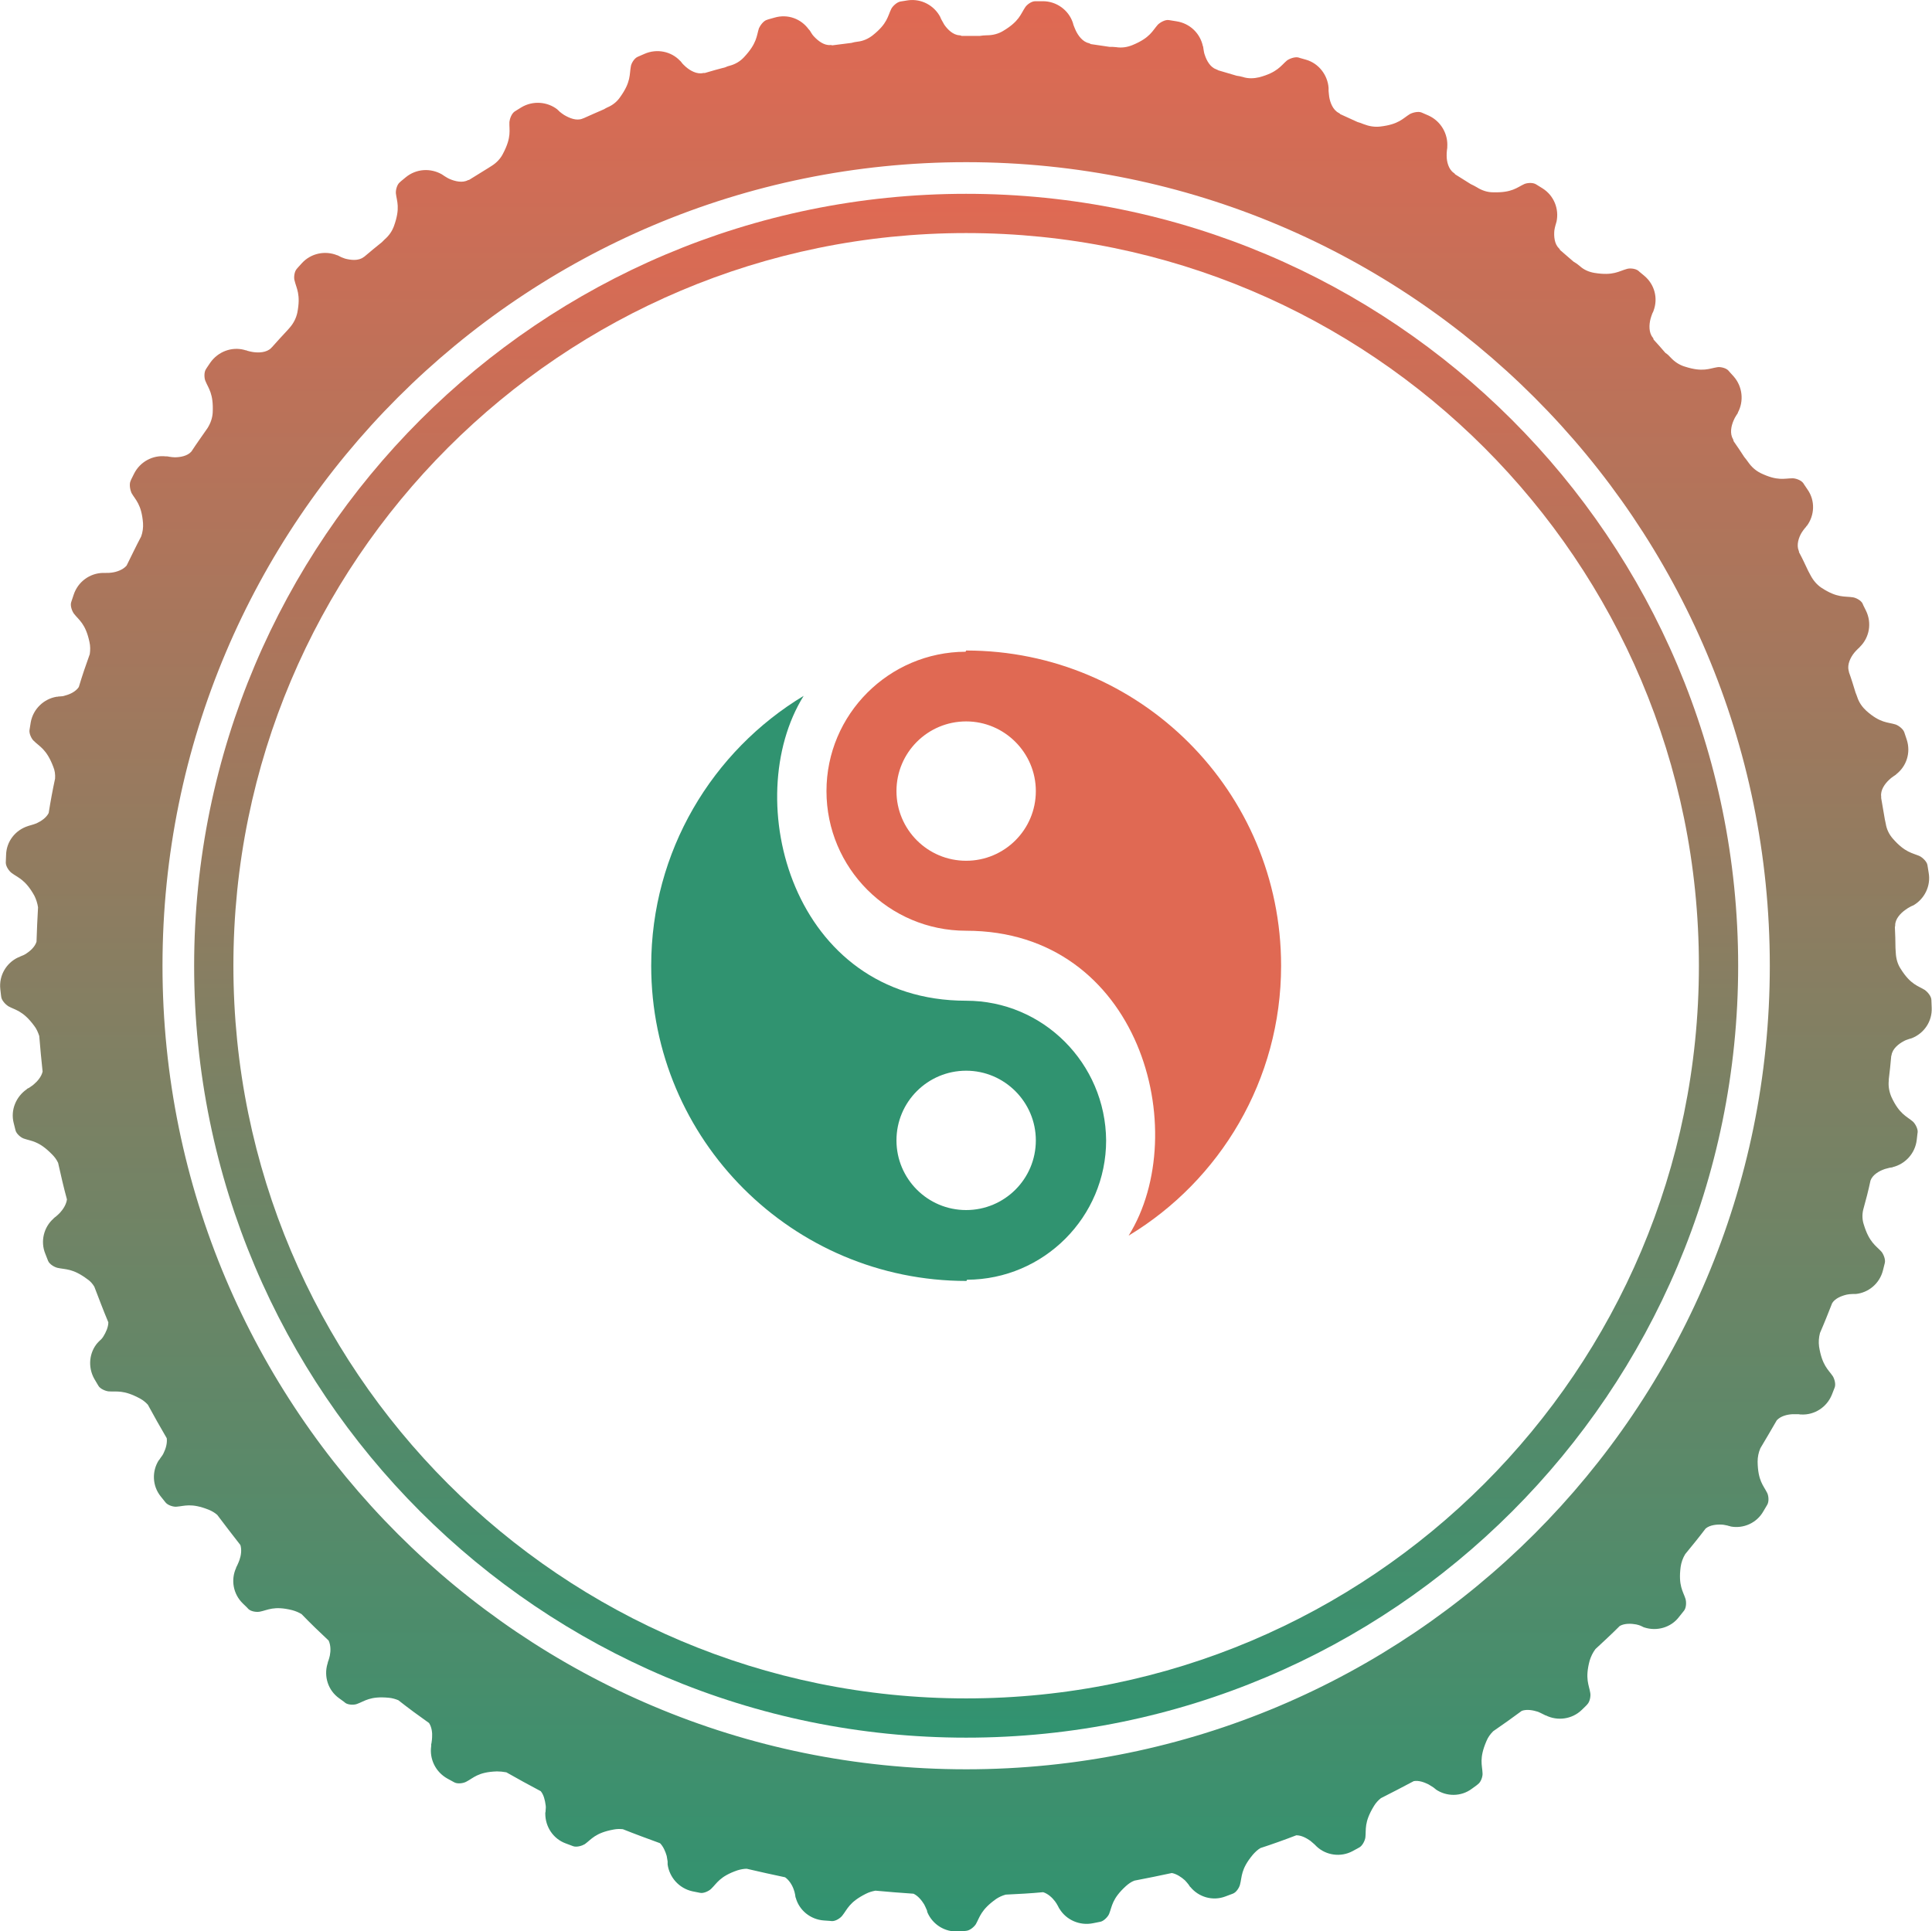 <?xml version="1.0" encoding="utf-8"?>
<!-- Generator: Adobe Illustrator 27.0.1, SVG Export Plug-In . SVG Version: 6.00 Build 0)  -->
<svg version="1.1" id="Layer_1" xmlns="http://www.w3.org/2000/svg" xmlns:xlink="http://www.w3.org/1999/xlink" x="0px" y="0px"
	 viewBox="0 0 634.9 634.7" style="enable-background:new 0 0 634.9 634.7;" xml:space="preserve">
<style type="text/css">
	.st0{fill:url(#SVGID_1_);}
	.st1{fill:url(#SVGID_00000042726499553121728850000009941968206940670614_);}
	.st2{fill:#309370;}
	.st3{fill:#E06953;}
</style>
<g id="Logo_Single_-_Color_-_LIGHT">
</g>
<g id="Logo_Single_-_Color_-_HARD">
</g>
<g id="Logo_Single_-_BLACK">
</g>
<g id="Logo_Single_-_WHITE">
</g>
<g id="Logo_Color_-_HARD">
</g>
<g id="Logo_Color_-_LIGHT">
</g>
<g id="Logo_Color_-_BLACK">
</g>
<g id="Logo_Color_-_WHITE">
</g>
<g id="Name__x26__Slogan_-_HARD_COLOR">
</g>
<g id="Name__x26__Slogan_-_LIGHT_COLOR">
</g>
<g id="Name__x26__Slogan_-_BLACK">
</g>
<g id="Name__x26__Slogan_-_WHITE">
</g>
<g id="Name_-_HARD_COLOR">
</g>
<g id="Name_-_LIGHT_COLOR">
</g>
<g id="Name_-_BLACK">
</g>
<g id="Name_-_WHITE">
</g>
<g id="Slogan_HARD_COLOR">
</g>
<g id="Slogan_LIGHT_COLOR">
</g>
<g id="Slogan_BLACK">
</g>
<g id="Slogan_WHITE">
</g>
<g id="Wheel_00000038404433775245849180000005208356478988737955_">
	
		<linearGradient id="SVGID_1_" gradientUnits="userSpaceOnUse" x1="317.462" y1="544.774" x2="317.462" y2="37.291" gradientTransform="matrix(1 0 0 -1 0 608.428)">
		<stop  offset="0" style="stop-color:#E06953"/>
		<stop  offset="1" style="stop-color:#309370"/>
	</linearGradient>
	<path class="st0" d="M317.5,63.7c-140.1,0-253.7,113.6-253.7,253.7s113.6,253.7,253.7,253.7s253.7-113.6,253.7-253.7
		S457.6,63.7,317.5,63.7z M317.5,558.2c-133,0-240.8-107.8-240.8-240.8S184.5,76.6,317.5,76.6s240.8,107.8,240.8,240.8
		S450.4,558.2,317.5,558.2z"/>
	
		<linearGradient id="SVGID_00000164475284712331934150000014194373728938096063_" gradientUnits="userSpaceOnUse" x1="317.453" y1="608.428" x2="317.453" y2="-26.32" gradientTransform="matrix(1 0 0 -1 0 608.428)">
		<stop  offset="0" style="stop-color:#E06953"/>
		<stop  offset="1" style="stop-color:#309370"/>
	</linearGradient>
	<path style="fill:url(#SVGID_00000164475284712331934150000014194373728938096063_);" d="M620.7,354.7c0.3-2.5,0.6-5.1,0.8-7.6
		c0-0.1,0.1-0.2,0.1-0.3c0.3-2.1,2.3-3.7,4-4.6c0.5-0.3,1.1-0.5,1.7-0.7c0.2-0.1,0.4-0.1,0.7-0.2c0,0,0,0,0,0c0.1,0,0.2-0.1,0.3-0.1
		c4-1.6,6.7-5.5,6.5-10c-0.1-1.9-0.1-2.5-0.1-2.5c0-1.3-1.3-2.7-2.1-3.3c-2.2-1.4-4.7-1.7-8-7c-1-1.5-1.5-3.3-1.6-5.2
		c0-0.5-0.1-1.1-0.1-1.6c0-2.3-0.1-4.6-0.2-7c0.1-0.1,0.1-0.3,0.1-0.5c0-2.1,1.8-4,3.4-5.1c0.4-0.3,1-0.7,1.6-1
		c0.2-0.1,0.4-0.2,0.6-0.3c0,0,0,0,0,0c0.1,0,0.2-0.1,0.3-0.1c3.7-2.1,5.9-6.4,5.1-10.8c-0.3-1.9-0.4-2.5-0.4-2.5
		c-0.2-1.2-1.7-2.5-2.5-2.9c-2.4-1.1-4.8-1.1-8.9-5.8c-1.2-1.4-2-3-2.3-4.9c-0.1-0.5-0.2-1-0.3-1.4c-0.4-2.3-0.8-4.7-1.2-7
		c0-0.1,0-0.3,0-0.5c-0.3-2.1,1.2-4.2,2.6-5.5c0.4-0.4,0.9-0.8,1.5-1.2c0.2-0.1,0.4-0.3,0.6-0.4c0,0,0,0,0,0
		c0.1-0.1,0.2-0.1,0.2-0.2c3.4-2.6,4.9-7.1,3.5-11.4c-0.6-1.8-0.8-2.4-0.8-2.4c-0.4-1.2-2-2.3-2.9-2.6c-2.6-0.8-5-0.4-9.6-4.5
		c-1.3-1.2-2.4-2.7-3-4.6c-0.2-0.5-0.3-0.9-0.5-1.3c-0.7-2.3-1.4-4.6-2.2-6.8c0-0.1,0-0.3-0.1-0.5c-0.5-2,0.6-4.3,1.8-5.8
		c0.3-0.4,0.8-0.9,1.3-1.4c0.2-0.2,0.4-0.3,0.5-0.5c0,0,0,0,0,0c0.1-0.1,0.2-0.1,0.2-0.2c3-3,3.9-7.7,1.9-11.8
		c-0.9-1.7-1.1-2.3-1.1-2.3c-0.5-1.1-2.3-2-3.3-2.1c-2.6-0.4-5,0.3-10.2-3.1c-1.5-1-2.7-2.4-3.6-4.1c-0.3-0.5-0.5-1-0.8-1.5
		c-1-2.1-1.9-4.1-3-6.1c0-0.2,0-0.3-0.1-0.5c-0.8-1.9,0-4.4,1-6c0.3-0.5,0.7-1,1.1-1.5c0.2-0.2,0.3-0.3,0.4-0.5c0,0,0,0,0,0
		c0.1-0.1,0.1-0.2,0.2-0.2c2.5-3.4,2.8-8.2,0.2-11.9c-1.1-1.6-1.4-2.1-1.4-2.1c-0.7-1-2.5-1.6-3.5-1.6c-2.7,0-4.9,1-10.5-1.7
		c-1.6-0.8-3-2-4.1-3.6c-0.4-0.6-0.9-1.2-1.3-1.7c-1.1-1.7-2.3-3.5-3.5-5.2c0-0.2-0.1-0.4-0.2-0.7c-1.1-1.8-0.6-4.3,0.2-6.1
		c0.2-0.5,0.5-1.1,0.9-1.7c0.1-0.2,0.3-0.4,0.4-0.6c0,0,0,0,0,0c0.1-0.1,0.1-0.2,0.1-0.3c2-3.7,1.6-8.5-1.4-11.9
		c-1.3-1.4-1.7-1.9-1.7-1.9c-0.8-0.9-2.8-1.3-3.7-1.1c-2.6,0.4-4.7,1.7-10.6-0.2c-1.7-0.5-3.3-1.5-4.6-2.9c-0.6-0.6-1.1-1.2-1.8-1.6
		c-1.3-1.5-2.6-3-3.9-4.4c0-0.2-0.1-0.5-0.3-0.7c-1.3-1.6-1.2-4.2-0.7-6.1c0.1-0.5,0.4-1.2,0.6-1.8c0.1-0.2,0.2-0.4,0.3-0.6
		c0,0,0,0,0,0c0-0.1,0.1-0.2,0.1-0.3c1.5-4,0.4-8.6-3.1-11.5c-1.5-1.2-1.9-1.6-1.9-1.6c-1-0.8-2.9-0.9-3.8-0.6
		c-2.6,0.7-4.4,2.3-10.6,1.3c-1.8-0.3-3.5-1-4.9-2.3c-0.7-0.6-1.3-1-2-1.4c-1.5-1.3-2.9-2.5-4.4-3.8c-0.1-0.2-0.2-0.4-0.4-0.6
		c-1.5-1.4-1.7-4-1.5-5.9c0.1-0.5,0.2-1.2,0.4-1.8c0.1-0.2,0.1-0.4,0.2-0.7c0,0,0,0,0,0c0-0.1,0.1-0.2,0.1-0.3
		c0.9-4.2-0.8-8.6-4.6-11c-1.6-1-2.1-1.3-2.1-1.3c-1.1-0.7-3-0.5-3.9-0.1c-2.4,1.1-4,2.9-10.3,2.7c-1.8,0-3.6-0.6-5.2-1.6
		c-0.7-0.4-1.4-0.8-2.1-1.1c-1.7-1.1-3.4-2.1-5.1-3.2c-0.1-0.2-0.3-0.4-0.5-0.5c-1.7-1.2-2.3-3.7-2.3-5.6c0-0.5,0-1.2,0.1-1.9
		c0-0.2,0.1-0.5,0.1-0.7c0,0,0,0,0,0c0-0.1,0-0.2,0-0.3c0.3-4.2-2-8.4-6.1-10.3c-1.8-0.8-2.3-1-2.3-1c-1.1-0.5-3,0-3.9,0.5
		c-2.3,1.4-3.6,3.4-9.8,4.1c-1.8,0.2-3.6-0.1-5.4-0.8c-0.7-0.3-1.3-0.5-2-0.7c-1.9-0.9-3.8-1.7-5.7-2.6c-0.1-0.2-0.3-0.3-0.5-0.4
		c-1.9-1-2.8-3.4-3.1-5.3c-0.1-0.5-0.1-1.2-0.2-1.9c0-0.2,0-0.5,0-0.7c0,0,0,0,0,0c0-0.1,0-0.2,0-0.3c-0.3-4.2-3.2-8.1-7.5-9.3
		c-1.9-0.5-2.4-0.7-2.4-0.7c-1.2-0.3-3,0.4-3.8,1c-2,1.7-3.1,3.9-9.1,5.5c-1.7,0.4-3.6,0.5-5.4-0.1c-0.7-0.2-1.3-0.3-2-0.4
		c-2-0.6-4.1-1.2-6.1-1.8c-0.1-0.1-0.3-0.2-0.6-0.3c-2-0.7-3.2-2.9-3.8-4.8c-0.2-0.5-0.3-1.2-0.4-1.8c0-0.2-0.1-0.5-0.1-0.7
		c0,0,0,0,0,0c0-0.1,0-0.2-0.1-0.3c-0.9-4.2-4.2-7.5-8.7-8.2c-1.9-0.3-2.5-0.4-2.5-0.4c-1.2-0.2-2.9,0.8-3.6,1.5
		c-1.8,2-2.5,4.3-8.3,6.7c-1.7,0.7-3.5,1-5.4,0.7c-0.8-0.1-1.5-0.1-2.2-0.1c-2-0.3-4.1-0.6-6.1-0.9c-0.2-0.1-0.4-0.2-0.6-0.3
		c-2.1-0.4-3.6-2.5-4.4-4.2c-0.2-0.5-0.5-1.1-0.7-1.7c-0.1-0.2-0.1-0.4-0.2-0.7c0,0,0,0,0,0c0-0.1-0.1-0.2-0.1-0.3
		c-1.4-4-5.3-6.9-9.8-6.9c-1.9,0-2.5,0-2.5,0c-1.3,0-2.8,1.2-3.3,2c-1.5,2.2-1.9,4.6-7.3,7.8c-1.5,0.9-3.3,1.4-5.3,1.4
		c-0.8,0-1.6,0.1-2.3,0.2c-1.5,0-3,0-4.5,0c-0.5,0-1,0-1.5,0c-0.2-0.1-0.4-0.2-0.7-0.2c-2.1-0.1-3.9-1.9-5-3.5
		c-0.3-0.5-0.6-1.1-0.9-1.6c-0.1-0.2-0.2-0.4-0.3-0.6c0,0,0,0,0,0c0-0.1-0.1-0.2-0.1-0.3c-2-3.8-6.2-6.1-10.6-5.5
		c-1.9,0.3-2.5,0.4-2.5,0.4c-1.2,0.2-2.6,1.6-3,2.4c-1.2,2.4-1.2,4.8-6.1,8.7c-1.4,1.1-3.1,1.9-5,2.1c-0.7,0.1-1.4,0.2-2,0.4
		c-2.1,0.3-4.2,0.5-6.3,0.8c-0.2-0.1-0.4-0.1-0.6-0.1c-2.1,0.2-4.1-1.4-5.4-2.8c-0.4-0.4-0.8-1-1.1-1.5c-0.1-0.2-0.2-0.4-0.4-0.6
		c0,0,0,0,0,0c-0.1-0.1-0.1-0.2-0.2-0.2c-2.5-3.5-6.9-5.2-11.3-3.9c-1.9,0.5-2.4,0.7-2.4,0.7c-1.2,0.3-2.3,1.9-2.7,2.8
		c-0.8,2.5-0.6,4.9-4.9,9.5c-1.2,1.3-2.8,2.3-4.7,2.8c-0.5,0.1-1,0.3-1.4,0.5c-2.3,0.6-4.5,1.2-6.8,1.9c-0.1,0-0.3,0-0.5,0
		c-2.1,0.5-4.3-0.8-5.7-2c-0.4-0.4-0.9-0.8-1.3-1.3c-0.1-0.2-0.3-0.4-0.4-0.5c0,0,0,0,0,0c-0.1-0.1-0.1-0.2-0.2-0.2
		c-2.9-3.1-7.6-4.1-11.7-2.3c-1.8,0.8-2.3,1-2.3,1c-1.1,0.5-2.1,2.2-2.2,3.2c-0.5,2.6,0.1,5-3.5,10c-1,1.5-2.5,2.7-4.2,3.4
		c-0.4,0.2-0.8,0.4-1.1,0.6c-2.3,1-4.6,2-6.8,3c-0.1,0-0.2,0-0.3,0.1c-2,0.8-4.3-0.2-6-1.2c-0.5-0.3-1-0.7-1.5-1.1
		c-0.2-0.2-0.3-0.3-0.5-0.5c0,0,0,0,0,0c-0.1-0.1-0.2-0.1-0.2-0.2c-3.3-2.6-8.1-3-11.9-0.7c-1.6,1-2.1,1.3-2.1,1.3
		c-1.1,0.7-1.7,2.5-1.8,3.5c-0.1,2.7,0.8,4.9-2.1,10.4c-0.8,1.6-2.1,3-3.7,4c-0.4,0.2-0.7,0.5-1.1,0.7c-2.1,1.3-4.2,2.6-6.3,3.9
		c-0.1,0-0.2,0.1-0.4,0.1c-1.8,1-4.3,0.4-6.1-0.4c-0.5-0.2-1.1-0.6-1.6-0.9c-0.2-0.1-0.4-0.3-0.6-0.4c0,0,0,0,0,0
		c-0.1-0.1-0.2-0.1-0.3-0.2c-3.7-2.1-8.4-1.9-11.9,1c-1.5,1.2-1.9,1.6-1.9,1.6c-1,0.8-1.4,2.7-1.3,3.7c0.3,2.6,1.5,4.7-0.6,10.6
		c-0.6,1.7-1.6,3.2-3.1,4.5c-0.3,0.3-0.6,0.6-0.9,0.9c-1.9,1.5-3.8,3.1-5.7,4.7c-0.1,0.1-0.2,0.1-0.3,0.2c-1.7,1.3-4.2,1-6.1,0.5
		c-0.5-0.2-1.2-0.4-1.7-0.7c-0.2-0.1-0.4-0.2-0.6-0.3c0,0,0,0,0,0c-0.1-0.1-0.2-0.1-0.3-0.1c-3.9-1.6-8.6-0.7-11.6,2.6
		c-1.3,1.4-1.7,1.9-1.7,1.9c-0.8,0.9-1,2.9-0.7,3.8c0.6,2.6,2.1,4.5,0.9,10.6c-0.4,1.8-1.2,3.4-2.5,4.9c-0.2,0.3-0.5,0.5-0.7,0.8
		c-1.8,1.9-3.5,3.8-5.2,5.7c-0.1,0-0.1,0.1-0.2,0.2c-1.5,1.5-4.1,1.6-6,1.3c-0.5-0.1-1.2-0.2-1.8-0.4c-0.2-0.1-0.4-0.2-0.7-0.2
		c0,0,0,0,0,0c-0.1,0-0.2-0.1-0.3-0.1c-4.1-1.1-8.6,0.5-11.2,4.2c-1.1,1.6-1.4,2.1-1.4,2.1c-0.7,1-0.6,3-0.2,3.9
		c1,2.5,2.7,4.1,2.4,10.4c-0.1,1.8-0.7,3.5-1.7,5.1c-1.8,2.6-3.6,5.1-5.3,7.7c-1.3,1.5-3.7,1.9-5.5,1.9c-0.5,0-1.2-0.1-1.9-0.2
		c-0.2-0.1-0.5-0.1-0.7-0.1c0,0,0,0,0,0c-0.1,0-0.2,0-0.3,0c-4.2-0.5-8.5,1.7-10.5,5.8c-0.9,1.7-1.1,2.3-1.1,2.3
		c-0.5,1.1-0.1,3,0.3,3.9c1.3,2.3,3.3,3.7,3.8,9.9c0.1,1.5-0.1,3-0.6,4.4c-1.7,3.2-3.2,6.4-4.8,9.6c-1.2,1.4-3.3,2.1-4.9,2.3
		c-0.5,0.1-1.2,0.1-1.9,0.1c-0.2,0-0.5,0-0.7,0c0,0,0,0,0,0c-0.1,0-0.2,0-0.3,0c-4.3,0.1-8.2,2.9-9.6,7.2c-0.6,1.8-0.8,2.4-0.8,2.4
		c-0.4,1.2,0.3,3,0.9,3.8c1.6,2.1,3.8,3.2,5.1,9.3c0.3,1.3,0.3,2.7,0.1,4c-1.3,3.6-2.5,7.1-3.6,10.8c-1,1.5-2.9,2.4-4.5,2.8
		c-0.5,0.2-1.2,0.3-1.8,0.3c-0.2,0-0.5,0-0.7,0.1c0,0,0,0,0,0c-0.1,0-0.2,0-0.3,0c-4.2,0.7-7.7,4-8.5,8.4c-0.3,1.9-0.4,2.5-0.4,2.5
		c-0.2,1.2,0.7,3,1.4,3.6c1.9,1.9,4.2,2.7,6.4,8.5c0.5,1.2,0.7,2.5,0.6,3.9c-0.8,3.7-1.5,7.5-2.1,11.3c-0.8,1.6-2.5,2.7-4,3.4
		c-0.5,0.2-1.1,0.4-1.8,0.6c-0.2,0.1-0.5,0.1-0.7,0.2c0,0,0,0,0,0c-0.1,0-0.2,0.1-0.3,0.1c-4.1,1.3-7.1,5-7.2,9.5
		c-0.1,1.9-0.1,2.5-0.1,2.5c0,1.3,1.1,2.8,1.9,3.4c2.1,1.6,4.5,2.1,7.5,7.5c0.6,1.2,1,2.5,1.2,3.8c-0.2,3.8-0.4,7.5-0.5,11.3
		c-0.5,1.7-2.1,3.1-3.5,4c-0.5,0.3-1.1,0.6-1.7,0.8c-0.2,0.1-0.4,0.2-0.6,0.3c0,0,0,0,0,0c-0.1,0-0.2,0.1-0.3,0.1
		c-3.8,1.8-6.3,5.9-5.8,10.4c0.2,1.9,0.3,2.5,0.3,2.5c0.1,1.2,1.5,2.6,2.3,3.1c2.3,1.3,4.8,1.4,8.5,6.4c0.8,1,1.3,2.2,1.7,3.4
		c0.3,3.9,0.7,7.8,1.1,11.7c-0.4,1.7-1.7,3.2-2.9,4.2c-0.4,0.4-1,0.7-1.5,1.1c-0.2,0.1-0.4,0.2-0.6,0.3c0,0,0,0,0,0
		c-0.1,0.1-0.2,0.1-0.2,0.2c-3.5,2.4-5.4,6.8-4.3,11.1c0.5,1.9,0.6,2.4,0.6,2.4c0.3,1.2,1.8,2.4,2.7,2.7c2.5,0.9,4.9,0.7,9.3,5.2
		c0.8,0.8,1.5,1.7,2,2.8c0.9,4,1.8,8,2.9,12c-0.2,1.6-1.2,3.2-2.3,4.4c-0.4,0.4-0.9,0.9-1.4,1.3c-0.2,0.1-0.4,0.3-0.5,0.4
		c0,0,0,0,0,0c-0.1,0.1-0.2,0.1-0.2,0.2c-3.2,2.8-4.4,7.5-2.7,11.6c0.7,1.8,0.9,2.3,0.9,2.3c0.5,1.2,2.2,2.1,3.1,2.3
		c2.6,0.6,5,0.1,9.9,3.8c0.9,0.6,1.6,1.4,2.2,2.4c1.5,3.9,3,7.9,4.6,11.7c0,1.6-0.8,3.3-1.6,4.6c-0.3,0.5-0.7,1-1.2,1.4
		c-0.2,0.2-0.3,0.3-0.5,0.5c0,0,0,0,0,0c-0.1,0.1-0.1,0.2-0.2,0.2c-2.8,3.2-3.3,8-1.1,11.9c1,1.7,1.3,2.2,1.3,2.2
		c0.6,1.1,2.4,1.8,3.4,1.9c2.7,0.2,4.9-0.6,10.4,2.4c0.9,0.5,1.8,1.2,2.5,2c2,3.7,4.1,7.4,6.2,11c0.2,1.6-0.3,3.4-1,4.8
		c-0.2,0.5-0.6,1.1-1,1.6c-0.1,0.2-0.3,0.4-0.4,0.6c0,0,0,0,0,0c-0.1,0.1-0.1,0.2-0.2,0.2c-2.3,3.6-2.2,8.4,0.6,11.9
		c1.2,1.5,1.6,2,1.6,2c0.8,1,2.7,1.5,3.6,1.4c2.7-0.2,4.8-1.3,10.6,1c1,0.4,2,1,2.8,1.7c2.5,3.3,5,6.6,7.6,9.9
		c0.5,1.6,0.2,3.5-0.3,4.9c-0.2,0.5-0.4,1.1-0.7,1.7c-0.1,0.2-0.2,0.4-0.3,0.6c0,0,0,0,0,0c-0.1,0.1-0.1,0.2-0.1,0.3
		c-1.8,3.9-1,8.6,2.2,11.7c1.4,1.3,1.8,1.8,1.8,1.8c0.9,0.9,2.8,1.1,3.8,0.9c2.6-0.5,4.6-2,10.6-0.5c1.1,0.3,2.1,0.7,3.1,1.3
		c2.9,3,5.9,5.9,8.9,8.7c0.7,1.5,0.7,3.4,0.4,4.9c-0.1,0.5-0.3,1.2-0.5,1.8c-0.1,0.2-0.2,0.4-0.2,0.7c0,0,0,0,0,0
		c0,0.1-0.1,0.2-0.1,0.3c-1.2,4.1,0.2,8.7,3.9,11.3c1.6,1.1,2,1.5,2,1.5c1,0.7,3,0.7,3.9,0.3c2.5-0.9,4.2-2.6,10.4-2
		c1.1,0.1,2.1,0.4,3.1,0.8c3.3,2.6,6.7,5.1,10.1,7.5c0.9,1.4,1.1,3.2,1,4.7c0,0.5-0.1,1.2-0.2,1.9c-0.1,0.2-0.1,0.5-0.1,0.7
		c0,0,0,0,0,0c0,0.1,0,0.2,0,0.3c-0.6,4.2,1.4,8.5,5.4,10.7c1.7,0.9,2.2,1.2,2.2,1.2c1.1,0.6,3,0.3,3.9-0.2
		c2.4-1.2,3.8-3.2,10.1-3.4c1,0,2,0.1,3.1,0.3c3.7,2.1,7.5,4.2,11.3,6.2c1,1.2,1.4,3,1.6,4.5c0.1,0.5,0.1,1.2,0,1.9
		c0,0.2,0,0.5-0.1,0.7c0,0,0,0,0,0c0,0.1,0,0.2,0,0.3c0,4.3,2.6,8.3,6.8,9.8c1.8,0.7,2.4,0.9,2.4,0.9c1.2,0.4,3-0.2,3.8-0.7
		c2.2-1.6,3.4-3.7,9.5-4.8c1-0.2,2-0.2,3-0.1c4,1.6,8.1,3.1,12.2,4.6c1.1,1.1,1.8,2.8,2.2,4.2c0.1,0.5,0.2,1.2,0.3,1.8
		c0,0.2,0,0.5,0,0.7c0,0,0,0,0,0c0,0.1,0,0.2,0,0.3c0.6,4.2,3.7,7.8,8.1,8.8c1.9,0.4,2.5,0.5,2.5,0.5c1.2,0.3,3-0.6,3.7-1.3
		c1.9-1.8,2.8-4.1,8.7-6.1c1-0.3,2-0.5,3-0.5c4.2,1,8.4,1.9,12.6,2.8c1.3,0.9,2.3,2.5,2.8,3.9c0.2,0.5,0.4,1.2,0.5,1.8
		c0,0.2,0.1,0.5,0.1,0.7c0,0,0,0,0,0c0,0.1,0,0.2,0.1,0.3c1.1,4.1,4.8,7.2,9.3,7.5c1.9,0.1,2.5,0.2,2.5,0.2c1.3,0.1,2.9-1,3.5-1.8
		c1.7-2.1,2.2-4.4,7.8-7.2c1-0.5,2-0.8,3.1-1c4.1,0.4,8.3,0.7,12.5,1c1.5,0.7,2.7,2.2,3.5,3.5c0.3,0.5,0.5,1.1,0.8,1.7
		c0.1,0.2,0.2,0.4,0.2,0.7c0,0,0,0,0,0c0,0.1,0.1,0.2,0.1,0.3c1.7,3.9,5.7,6.5,10.2,6.2c1.9-0.1,2.5-0.2,2.5-0.2
		c1.3-0.1,2.7-1.4,3.2-2.2c1.3-2.3,1.6-4.7,6.7-8.3c0.9-0.6,2-1.1,3.1-1.4c4.1-0.2,8.2-0.4,12.3-0.8c1.6,0.5,3,1.8,3.9,3
		c0.3,0.4,0.7,1,1,1.6c0.1,0.2,0.2,0.4,0.3,0.6c0,0,0,0,0,0c0.1,0.1,0.1,0.2,0.2,0.3c2.2,3.6,6.6,5.6,11,4.7
		c1.9-0.4,2.5-0.5,2.5-0.5c1.2-0.3,2.5-1.8,2.8-2.6c1-2.5,0.9-4.9,5.5-9.1c0.8-0.7,1.7-1.4,2.8-1.8c4.1-0.8,8.2-1.6,12.3-2.5
		c1.6,0.3,3.2,1.4,4.3,2.4c0.4,0.4,0.8,0.9,1.2,1.4c0.1,0.2,0.3,0.4,0.4,0.6c0,0,0,0,0,0c0.1,0.1,0.1,0.2,0.2,0.2
		c2.7,3.3,7.3,4.7,11.5,3.1c1.8-0.7,2.4-0.9,2.4-0.9c1.2-0.4,2.2-2.1,2.4-3c0.7-2.6,0.2-5,4.2-9.8c0.7-0.8,1.5-1.6,2.5-2.2
		c4-1.3,7.9-2.7,11.8-4.2c1.7,0,3.3,0.9,4.6,1.8c0.4,0.3,0.9,0.8,1.4,1.2c0.2,0.2,0.3,0.3,0.5,0.5c0,0,0,0,0,0
		c0.1,0.1,0.1,0.1,0.2,0.2c3.1,2.9,7.9,3.6,11.8,1.5c1.7-0.9,2.2-1.2,2.2-1.2c1.1-0.6,1.9-2.4,2-3.3c0.3-2.6-0.5-4.9,2.8-10.3
		c0.6-1,1.4-1.9,2.3-2.6c3.6-1.8,7.2-3.7,10.8-5.6c1.7-0.3,3.5,0.4,4.9,1.1c0.5,0.3,1,0.6,1.6,1c0.2,0.2,0.4,0.3,0.5,0.4
		c0,0,0,0,0,0c0.1,0.1,0.2,0.1,0.2,0.2c3.5,2.4,8.3,2.5,11.9-0.2c1.6-1.1,2-1.5,2-1.5c1-0.7,1.6-2.6,1.5-3.6
		c-0.1-2.7-1.2-4.8,1.3-10.6c0.5-1.2,1.2-2.2,2.2-3.2c3.2-2.2,6.3-4.4,9.4-6.7c1.7-0.6,3.7-0.2,5.3,0.3c0.5,0.2,1.1,0.5,1.7,0.8
		c0.2,0.1,0.4,0.2,0.6,0.3c0,0,0,0,0,0c0.1,0.1,0.2,0.1,0.3,0.1c3.8,1.9,8.6,1.3,11.8-1.8c1.4-1.3,1.8-1.8,1.8-1.8
		c0.9-0.9,1.2-2.8,1-3.8c-0.4-2.6-1.8-4.6-0.2-10.6c0.4-1.3,1-2.6,1.9-3.8c2.7-2.5,5.4-5,8-7.6c1.6-0.9,3.8-0.8,5.4-0.5
		c0.5,0.1,1.2,0.3,1.8,0.6c0.2,0.1,0.4,0.2,0.6,0.3c0,0,0,0,0,0c0.1,0,0.2,0.1,0.3,0.1c4,1.3,8.7,0.1,11.4-3.5c1.2-1.5,1.6-2,1.6-2
		c0.8-1,0.8-2.9,0.5-3.9c-0.8-2.5-2.4-4.3-1.6-10.5c0.2-1.4,0.7-2.9,1.5-4.2c2.3-2.8,4.5-5.5,6.7-8.4c1.4-1.2,3.7-1.4,5.4-1.3
		c0.5,0,1.2,0.2,1.8,0.3c0.2,0.1,0.4,0.1,0.7,0.2c0,0,0,0,0,0c0.1,0,0.2,0,0.3,0.1c4.2,0.8,8.6-1.1,10.8-5c1-1.7,1.3-2.2,1.3-2.2
		c0.6-1.1,0.4-3-0.1-3.9c-1.2-2.4-3-3.9-3.1-10.2c0-1.5,0.3-3,0.9-4.4c1.8-3,3.6-6.1,5.4-9.2c1.3-1.4,3.4-1.9,5.2-2
		c0.5,0,1.2,0,1.9,0c0.2,0,0.5,0.1,0.7,0.1c0,0,0,0,0,0c0.1,0,0.2,0,0.3,0c4.2,0.2,8.3-2.3,10-6.5c0.7-1.8,0.9-2.3,0.9-2.3
		c0.5-1.2-0.1-3-0.6-3.8c-1.5-2.2-3.5-3.5-4.5-9.7c-0.2-1.5-0.1-3,0.3-4.5c1.4-3.2,2.7-6.5,4-9.8c1-1.6,3.1-2.4,4.8-2.8
		c0.5-0.1,1.2-0.2,1.9-0.2c0.2,0,0.5,0,0.7,0c0,0,0,0,0,0c0.1,0,0.2,0,0.3,0c4.2-0.4,7.9-3.4,9-7.8c0.5-1.9,0.6-2.4,0.6-2.4
		c0.3-1.2-0.5-3-1.1-3.7c-1.8-2-4-3-5.8-8.9c-0.5-1.5-0.6-3.2-0.2-4.9c0.9-3.2,1.7-6.3,2.4-9.6c0.7-1.9,2.8-3.1,4.5-3.7
		c0.5-0.2,1.2-0.3,1.8-0.5c0.2,0,0.5-0.1,0.7-0.1c0,0,0,0,0,0c0.1,0,0.2,0,0.3-0.1c4.1-1,7.4-4.5,7.9-9c0.2-1.9,0.3-2.5,0.3-2.5
		c0.1-1.2-0.9-2.9-1.6-3.5c-2-1.7-4.4-2.4-7-8c-0.7-1.6-1.1-3.5-0.9-5.4C620.7,355.4,620.7,355.1,620.7,354.7z M317.5,581.5
		c-145.9,0-264.1-118.2-264.1-264.1S171.6,53.3,317.5,53.3s264.1,118.2,264.1,264.1S463.3,581.5,317.5,581.5z"/>
</g>
<g id="Yin_Yang_00000091707817381250461490000015967517386249382788_">
	<g id="OPTIE_2_00000060710693403991054410000016891422259354811011_">
		<path class="st2" d="M317.5,328.9c-57.2,0-74.6-66.1-53.4-100.2c-30,18.1-50.1,51.1-50.1,88.7c0,57.2,46.4,103.6,103.6,103.6
			l0.2-0.4c25.2-0.1,45.7-20.6,45.7-45.8C363.3,349.5,342.8,328.9,317.5,328.9z M317.5,397.7c-12.7,0-22.9-10.3-22.9-22.9
			c0-12.7,10.3-22.9,22.9-22.9s22.9,10.3,22.9,22.9C340.4,387.5,330.1,397.7,317.5,397.7z"/>
		<path class="st3" d="M317.5,213.8l-0.2,0.4c-25.2,0.1-45.7,20.6-45.7,45.8c0,25.3,20.5,45.9,45.9,45.9
			c57.2,0,74.6,66.1,53.4,100.2c30-18.1,50.1-51.1,50.1-88.7C421,260.1,374.7,213.8,317.5,213.8z M317.5,282.9
			c-12.7,0-22.9-10.3-22.9-22.9c0-12.7,10.3-22.9,22.9-22.9s22.9,10.3,22.9,22.9C340.4,272.7,330.1,282.9,317.5,282.9z"/>
	</g>
</g>
<g id="Horizontal_-_LIGHT_COLOR">
</g>
<g id="Horizontal_-_BLACK">
</g>
<g id="Horizontal_-_WHITE">
</g>
<g id="Horizontal_Name_-_HARD_COLOR">
</g>
<g id="Horizontal_Name_-_LIGHT_COLOR">
</g>
<g id="Horizontal_Name_-_BLACK">
</g>
</svg>
